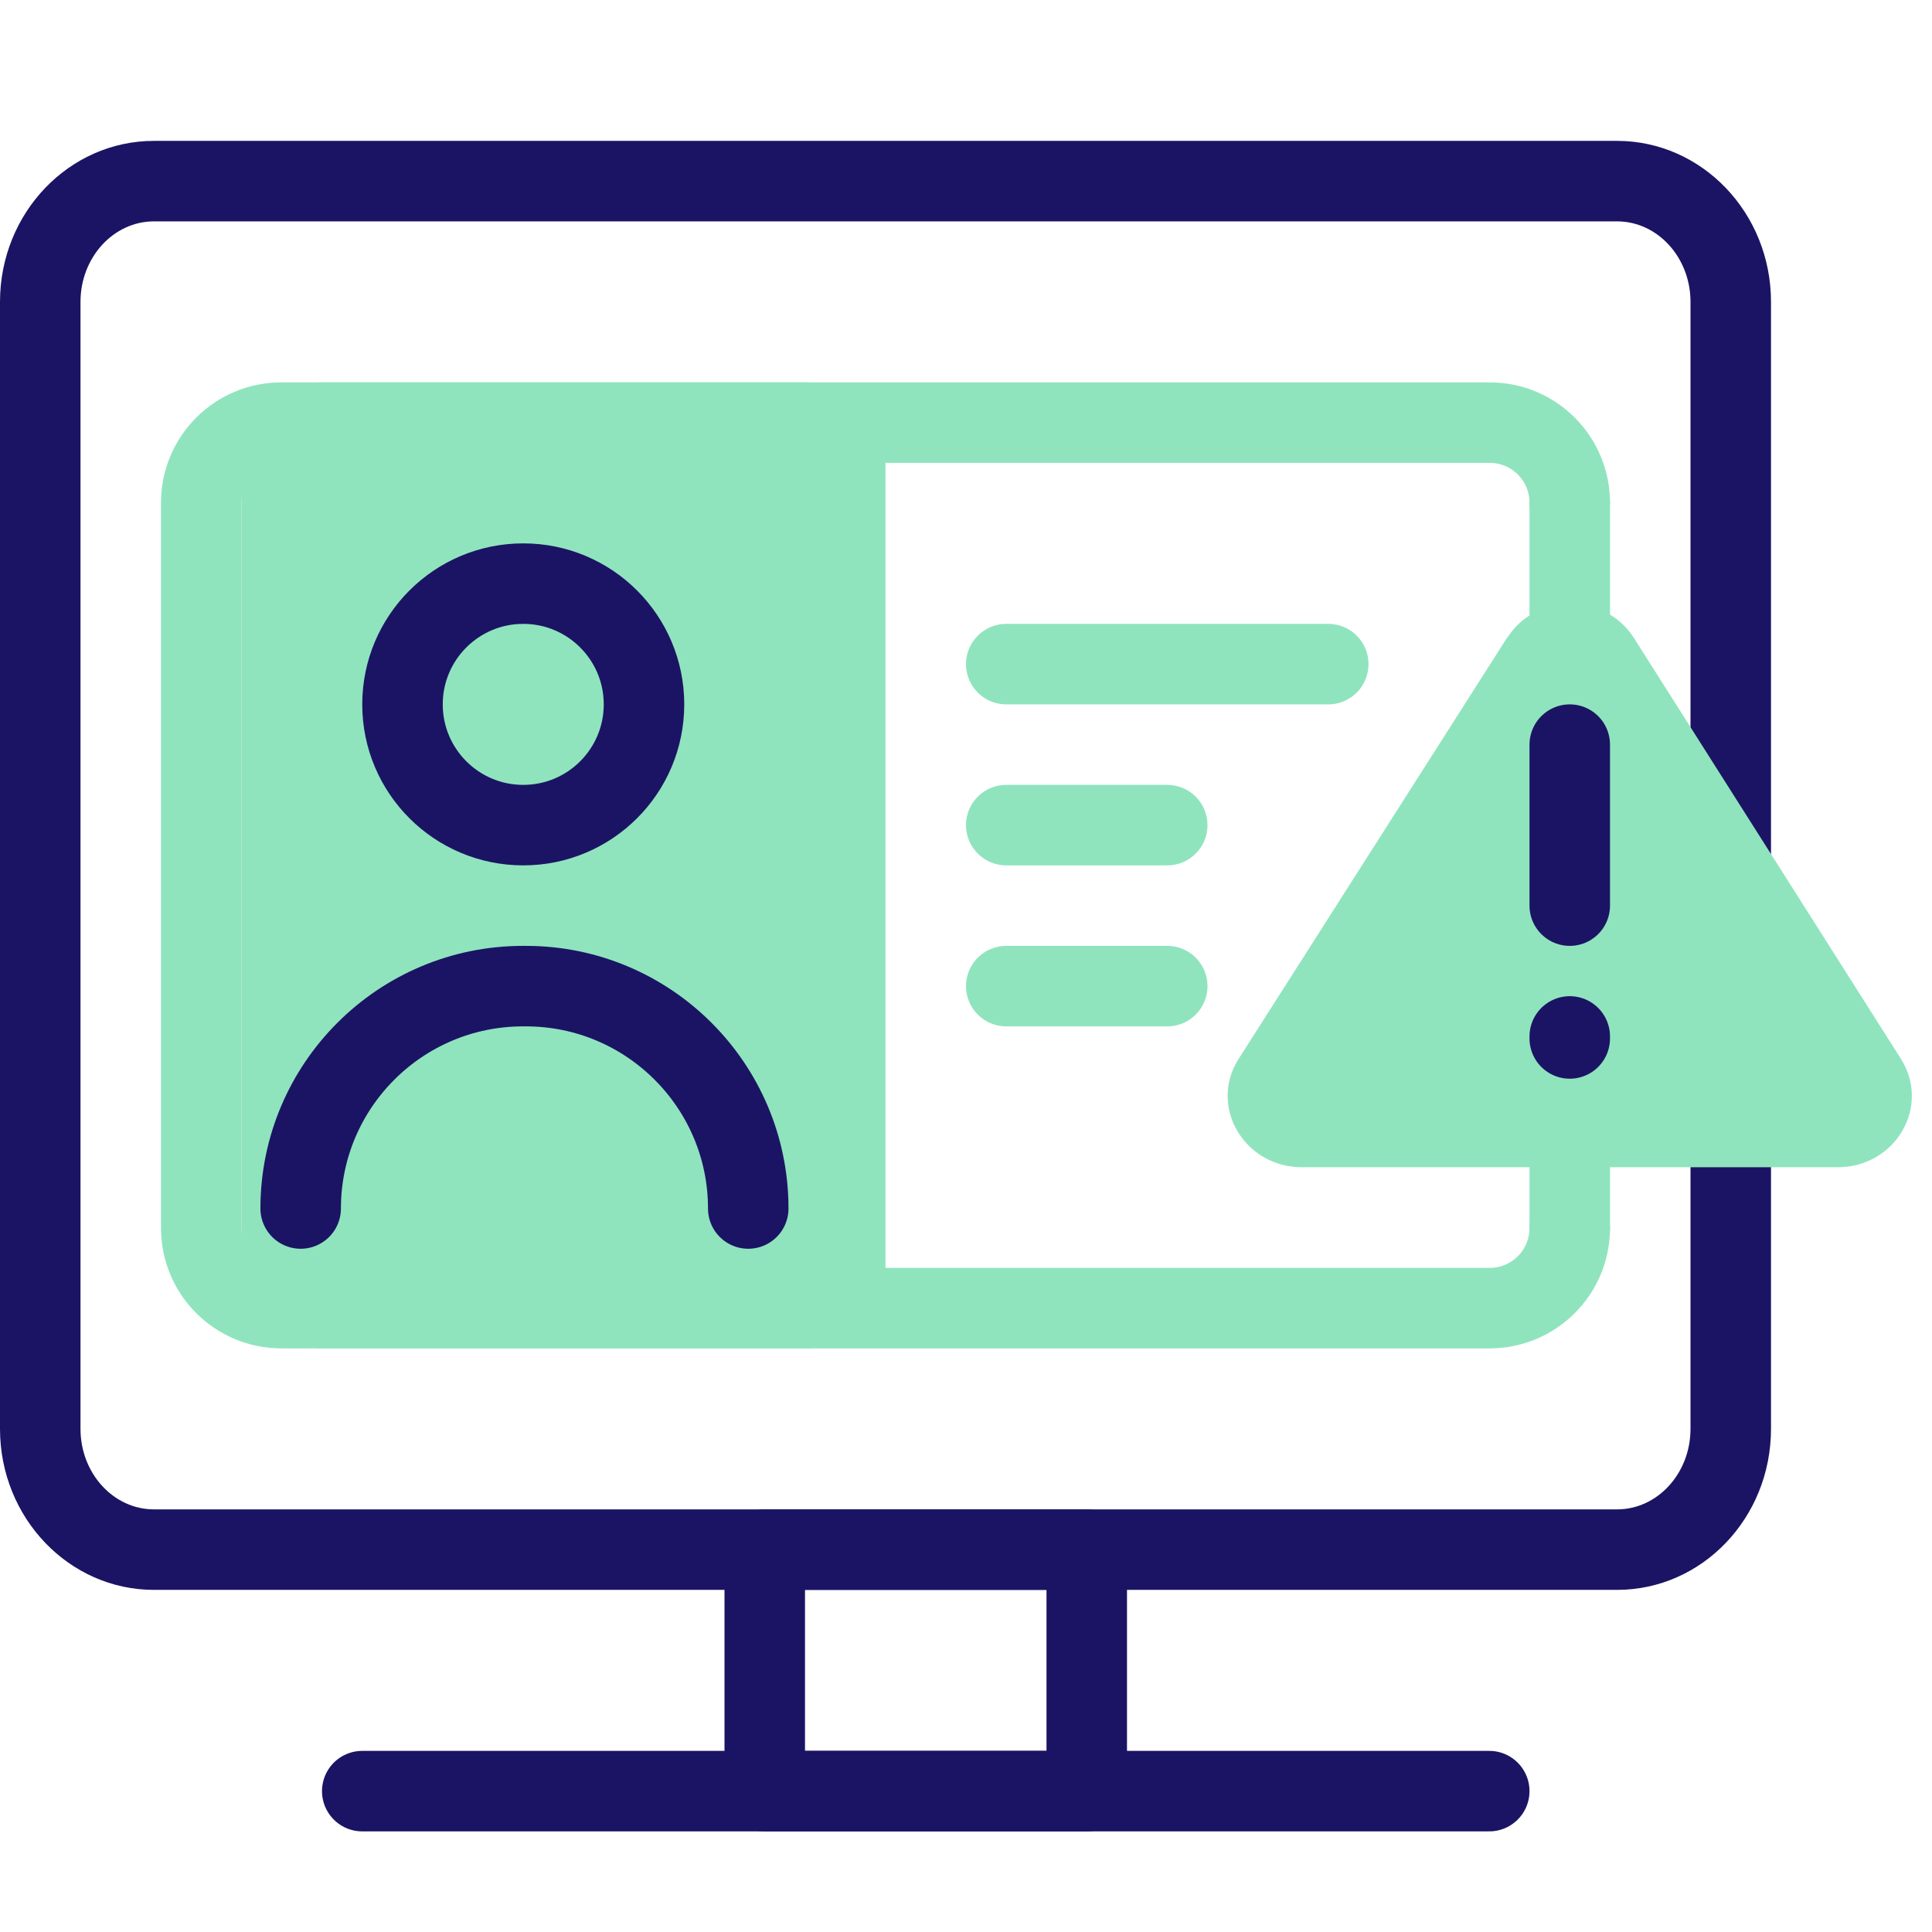 <?xml version="1.0" encoding="UTF-8"?> <svg xmlns="http://www.w3.org/2000/svg" width="96" height="96" viewBox="0 0 96 96" fill="none"><path d="M80.35 11C82.36 11 84 12.79 84 15V71C84 73.21 82.36 75 80.35 75H7.65C5.64 75 4 73.21 4 71V15C4 12.79 5.64 11 7.65 11H80.35ZM80.35 7H7.65C3.43 7 0 10.58 0 15V71C0 75.42 3.43 79 7.65 79H80.35C84.58 79 88 75.42 88 71V15C88 10.58 84.57 7 80.35 7Z" fill="#1B1464"></path><path d="M54 77H38V89H54V77Z" stroke="#1B1464" stroke-width="4" stroke-linecap="round" stroke-linejoin="round"></path><path d="M18 89H74" stroke="#1B1464" stroke-width="4" stroke-linecap="round" stroke-linejoin="round"></path><path d="M40.02 19H15.98C13.782 19 12 20.782 12 22.98V63.02C12 65.218 13.782 67 15.98 67H40.02C42.218 67 44 65.218 44 63.02V22.98C44 20.782 42.218 19 40.02 19Z" fill="#8FE4BE"></path><path d="M26 41C29.314 41 32 38.314 32 35C32 31.686 29.314 29 26 29C22.686 29 20 31.686 20 35C20 38.314 22.686 41 26 41Z" stroke="#1B1464" stroke-width="4" stroke-linecap="round" stroke-linejoin="round"></path><path d="M14.94 60.05C14.94 53.95 19.89 49 25.99 49H26.13C32.23 49 37.18 53.95 37.18 60.05" stroke="#1B1464" stroke-width="4" stroke-linecap="round" stroke-linejoin="round"></path><path d="M78 61.02C78 63.22 76.22 65 74.02 65H13.98C11.78 65 10 63.22 10 61.02V24.98C10 22.78 11.78 21 13.98 21H74.02C76.22 21 78 22.78 78 24.98" stroke="#8FE4BE" stroke-width="4" stroke-linecap="round" stroke-linejoin="round"></path><path d="M78 25V61" stroke="#8FE4BE" stroke-width="4" stroke-linecap="round" stroke-linejoin="round"></path><path d="M74.879 31.698L61.55 52.611C60.042 54.968 61.815 58 64.699 58H91.306C94.189 58 95.953 54.978 94.454 52.611L81.187 31.698C79.75 29.439 76.326 29.429 74.889 31.698H74.879Z" fill="#8FE4BE"></path><path d="M78 45V37" stroke="#1B1464" stroke-width="4" stroke-linecap="round" stroke-linejoin="round"></path><path d="M78 51.6V51.5" stroke="#1B1464" stroke-width="4" stroke-linecap="round" stroke-linejoin="round"></path><path d="M50 33H66" stroke="#8FE4BE" stroke-width="4" stroke-linecap="round" stroke-linejoin="round"></path><path d="M50 41H58" stroke="#8FE4BE" stroke-width="4" stroke-linecap="round" stroke-linejoin="round"></path><path d="M50 49H58" stroke="#8FE4BE" stroke-width="4" stroke-linecap="round" stroke-linejoin="round"></path></svg> 